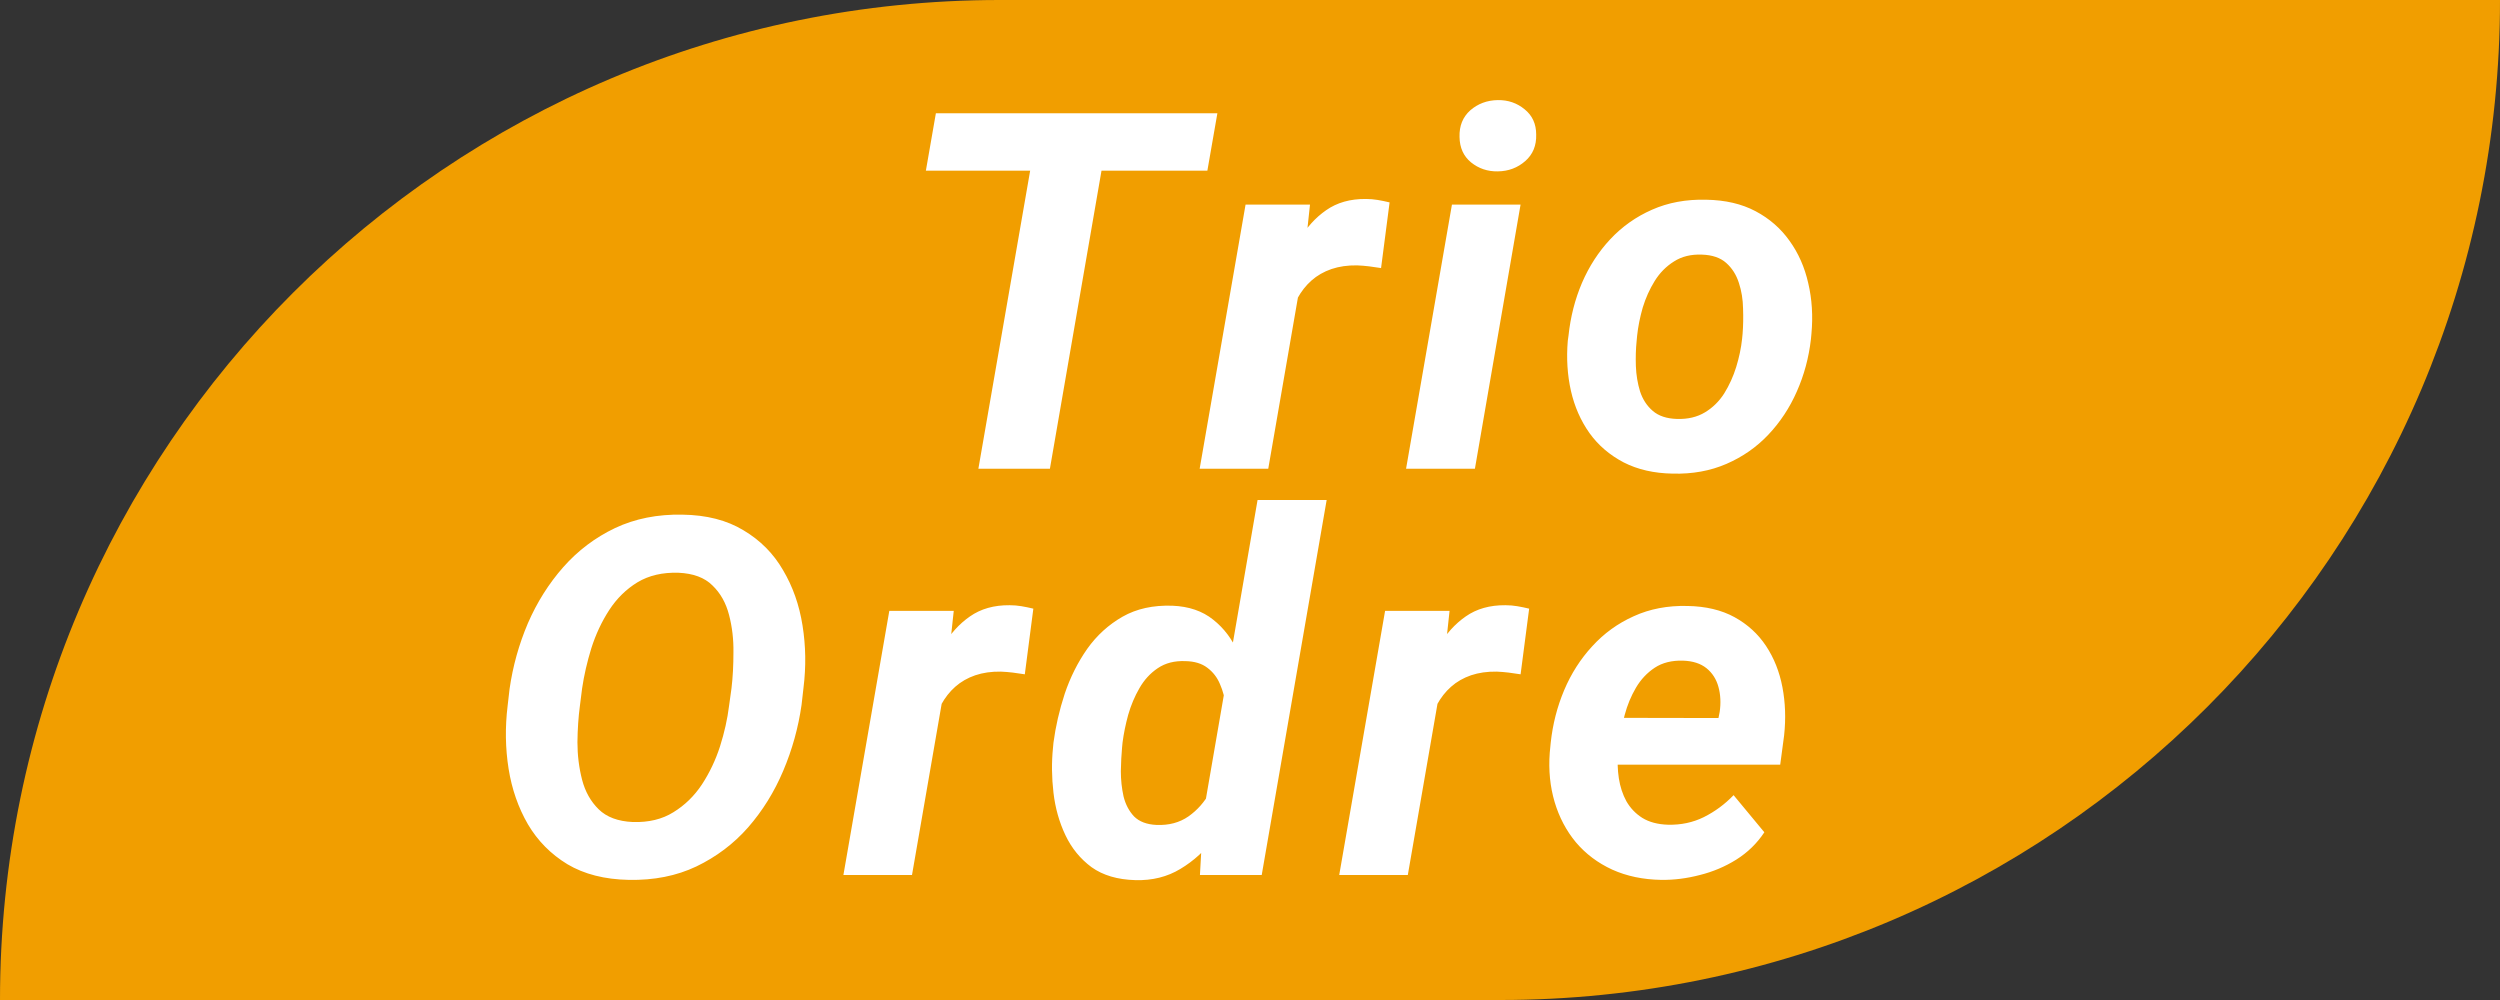 <svg width="80" height="32" viewBox="0 0 80 32" fill="none" xmlns="http://www.w3.org/2000/svg">
<rect x="0" y="0" width="80" height="32" fill="#333333" stroke="none"/>
<path d="M0 32C0 14.327 14.327 0 32 0H80V0C80 17.673 65.673 32 48 32H0V32Z" fill="#F19E00"/>
<path d="M25.712 22.008L25.65 22.555C25.546 23.284 25.351 23.987 25.064 24.664C24.778 25.341 24.403 25.945 23.939 26.477C23.476 27.003 22.923 27.419 22.283 27.727C21.647 28.029 20.926 28.172 20.119 28.156C19.348 28.141 18.694 27.974 18.158 27.656C17.627 27.333 17.205 26.906 16.892 26.375C16.585 25.844 16.379 25.253 16.275 24.602C16.171 23.945 16.16 23.273 16.244 22.586L16.306 22.047C16.41 21.318 16.606 20.617 16.892 19.945C17.184 19.273 17.561 18.674 18.025 18.148C18.494 17.617 19.046 17.201 19.681 16.898C20.322 16.596 21.041 16.453 21.837 16.469C22.608 16.479 23.259 16.646 23.791 16.969C24.327 17.287 24.749 17.711 25.056 18.242C25.369 18.768 25.577 19.359 25.681 20.016C25.785 20.667 25.796 21.331 25.712 22.008ZM23.33 22.586L23.408 22.023C23.45 21.669 23.47 21.287 23.47 20.875C23.476 20.458 23.429 20.06 23.33 19.68C23.231 19.294 23.054 18.979 22.798 18.734C22.548 18.484 22.186 18.349 21.712 18.328C21.202 18.312 20.765 18.414 20.4 18.633C20.041 18.852 19.738 19.148 19.494 19.523C19.254 19.893 19.064 20.299 18.923 20.742C18.788 21.18 18.689 21.609 18.627 22.031L18.556 22.594C18.509 22.943 18.483 23.328 18.478 23.75C18.478 24.167 18.528 24.568 18.627 24.953C18.726 25.333 18.903 25.648 19.158 25.898C19.413 26.148 19.778 26.284 20.252 26.305C20.757 26.32 21.189 26.216 21.548 25.992C21.913 25.768 22.218 25.471 22.462 25.102C22.707 24.727 22.9 24.32 23.041 23.883C23.181 23.44 23.278 23.008 23.33 22.586ZM30.309 21.508L29.184 28H26.989L28.458 19.547H30.52L30.309 21.508ZM33.067 19.477L32.794 21.578C32.669 21.557 32.541 21.539 32.411 21.523C32.286 21.508 32.158 21.497 32.028 21.492C31.726 21.487 31.453 21.526 31.208 21.609C30.963 21.693 30.75 21.815 30.567 21.977C30.39 22.133 30.239 22.326 30.114 22.555C29.994 22.784 29.903 23.042 29.841 23.328L29.411 23.188C29.463 22.787 29.549 22.365 29.669 21.922C29.794 21.474 29.966 21.057 30.184 20.672C30.408 20.281 30.692 19.966 31.036 19.727C31.385 19.482 31.809 19.362 32.309 19.367C32.44 19.367 32.565 19.378 32.684 19.398C32.809 19.419 32.937 19.445 33.067 19.477ZM38.508 26.031L40.242 16H42.453L40.375 28H38.398L38.508 26.031ZM33.695 23.938L33.711 23.766C33.779 23.25 33.898 22.729 34.07 22.203C34.247 21.677 34.487 21.198 34.789 20.766C35.096 20.333 35.474 19.99 35.922 19.734C36.37 19.479 36.901 19.362 37.516 19.383C38.042 19.404 38.477 19.552 38.82 19.828C39.164 20.099 39.43 20.451 39.617 20.883C39.81 21.31 39.94 21.766 40.008 22.25C40.081 22.729 40.109 23.185 40.094 23.617L40.055 23.992C39.971 24.456 39.831 24.935 39.633 25.43C39.44 25.919 39.188 26.375 38.875 26.797C38.568 27.213 38.2 27.549 37.773 27.805C37.352 28.06 36.87 28.18 36.328 28.164C35.76 28.148 35.294 28.01 34.93 27.75C34.57 27.484 34.292 27.143 34.094 26.727C33.896 26.31 33.768 25.857 33.711 25.367C33.654 24.878 33.648 24.401 33.695 23.938ZM35.922 23.758L35.906 23.922C35.885 24.146 35.872 24.398 35.867 24.68C35.867 24.956 35.896 25.224 35.953 25.484C36.016 25.74 36.128 25.953 36.289 26.125C36.456 26.292 36.695 26.383 37.008 26.398C37.404 26.414 37.745 26.323 38.031 26.125C38.318 25.922 38.547 25.662 38.719 25.344C38.896 25.026 39.013 24.693 39.07 24.344L39.219 23.305C39.245 23.065 39.245 22.823 39.219 22.578C39.193 22.333 39.133 22.104 39.039 21.891C38.95 21.677 38.815 21.503 38.633 21.367C38.456 21.232 38.224 21.162 37.938 21.156C37.589 21.141 37.292 21.216 37.047 21.383C36.807 21.544 36.612 21.758 36.461 22.023C36.31 22.284 36.19 22.568 36.102 22.875C36.018 23.182 35.958 23.477 35.922 23.758ZM46.175 21.508L45.05 28H42.855L44.323 19.547H46.386L46.175 21.508ZM48.933 19.477L48.659 21.578C48.534 21.557 48.407 21.539 48.277 21.523C48.152 21.508 48.024 21.497 47.894 21.492C47.592 21.487 47.318 21.526 47.073 21.609C46.829 21.693 46.615 21.815 46.433 21.977C46.256 22.133 46.105 22.326 45.98 22.555C45.86 22.784 45.769 23.042 45.706 23.328L45.277 23.188C45.329 22.787 45.415 22.365 45.534 21.922C45.659 21.474 45.831 21.057 46.05 20.672C46.274 20.281 46.558 19.966 46.902 19.727C47.251 19.482 47.675 19.362 48.175 19.367C48.305 19.367 48.43 19.378 48.55 19.398C48.675 19.419 48.803 19.445 48.933 19.477ZM53.155 28.156C52.577 28.146 52.056 28.037 51.592 27.828C51.129 27.615 50.741 27.323 50.428 26.953C50.121 26.583 49.894 26.154 49.748 25.664C49.603 25.174 49.55 24.648 49.592 24.086L49.623 23.766C49.686 23.177 49.829 22.617 50.053 22.086C50.277 21.555 50.577 21.086 50.952 20.68C51.327 20.268 51.769 19.948 52.28 19.719C52.795 19.484 53.368 19.375 53.998 19.391C54.587 19.401 55.09 19.521 55.506 19.75C55.923 19.979 56.259 20.287 56.514 20.672C56.769 21.057 56.944 21.497 57.038 21.992C57.131 22.482 57.15 22.995 57.092 23.531L56.967 24.469H50.436L50.678 22.969L54.991 22.977L55.03 22.781C55.071 22.495 55.058 22.229 54.991 21.984C54.923 21.734 54.795 21.534 54.608 21.383C54.42 21.232 54.17 21.151 53.858 21.141C53.498 21.13 53.196 21.206 52.952 21.367C52.707 21.529 52.506 21.742 52.35 22.008C52.194 22.273 52.074 22.562 51.991 22.875C51.907 23.182 51.847 23.479 51.811 23.766L51.78 24.078C51.754 24.354 51.761 24.63 51.803 24.906C51.845 25.177 51.925 25.422 52.045 25.641C52.17 25.859 52.34 26.037 52.553 26.172C52.772 26.307 53.045 26.38 53.373 26.391C53.79 26.401 54.173 26.32 54.522 26.148C54.876 25.971 55.194 25.737 55.475 25.445L56.459 26.633C56.225 26.987 55.925 27.279 55.561 27.508C55.202 27.732 54.813 27.896 54.397 28C53.98 28.109 53.566 28.162 53.155 28.156Z" fill="white"/>
<path d="M35.566 3.625L33.597 15H31.308L33.284 3.625H35.566ZM38.956 3.625L38.636 5.461H29.628L29.948 3.625H38.956ZM41.709 8.508L40.584 15H38.389L39.858 6.547H41.92L41.709 8.508ZM44.467 6.477L44.194 8.578C44.069 8.557 43.941 8.539 43.811 8.523C43.686 8.508 43.558 8.497 43.428 8.492C43.126 8.487 42.853 8.526 42.608 8.609C42.363 8.693 42.15 8.815 41.967 8.977C41.79 9.133 41.639 9.326 41.514 9.555C41.394 9.784 41.303 10.042 41.241 10.328L40.811 10.188C40.863 9.786 40.949 9.365 41.069 8.922C41.194 8.474 41.366 8.057 41.584 7.672C41.808 7.281 42.092 6.966 42.436 6.727C42.785 6.482 43.209 6.362 43.709 6.367C43.84 6.367 43.965 6.378 44.084 6.398C44.209 6.419 44.337 6.445 44.467 6.477ZM48.658 6.547L47.197 15H44.994L46.462 6.547H48.658ZM46.705 4.383C46.694 4.029 46.809 3.745 47.048 3.531C47.293 3.318 47.587 3.208 47.931 3.203C48.259 3.198 48.546 3.297 48.791 3.5C49.035 3.698 49.158 3.966 49.158 4.305C49.168 4.659 49.051 4.943 48.806 5.156C48.562 5.37 48.27 5.479 47.931 5.484C47.603 5.49 47.317 5.393 47.072 5.195C46.832 4.997 46.71 4.727 46.705 4.383ZM50.169 10.906L50.192 10.742C50.255 10.143 50.398 9.581 50.622 9.055C50.851 8.523 51.153 8.057 51.528 7.656C51.908 7.25 52.354 6.935 52.864 6.711C53.38 6.482 53.958 6.375 54.598 6.391C55.208 6.401 55.734 6.523 56.177 6.758C56.619 6.992 56.981 7.307 57.263 7.703C57.549 8.099 57.749 8.552 57.864 9.062C57.984 9.573 58.018 10.112 57.966 10.68L57.95 10.852C57.882 11.445 57.731 12.005 57.497 12.531C57.268 13.052 56.963 13.513 56.583 13.914C56.208 14.31 55.763 14.62 55.247 14.844C54.731 15.068 54.158 15.172 53.528 15.156C52.929 15.146 52.406 15.026 51.958 14.797C51.51 14.562 51.145 14.25 50.864 13.859C50.583 13.463 50.385 13.013 50.27 12.508C50.156 12.003 50.122 11.469 50.169 10.906ZM52.388 10.742L52.372 10.914C52.346 11.164 52.338 11.432 52.348 11.719C52.359 12 52.403 12.268 52.481 12.523C52.565 12.779 52.7 12.987 52.888 13.148C53.075 13.31 53.333 13.396 53.661 13.406C54.01 13.417 54.309 13.346 54.559 13.195C54.809 13.044 55.015 12.841 55.177 12.586C55.338 12.325 55.466 12.044 55.559 11.742C55.653 11.435 55.716 11.135 55.747 10.844L55.763 10.68C55.783 10.43 55.788 10.162 55.778 9.875C55.773 9.583 55.729 9.31 55.645 9.055C55.562 8.794 55.427 8.581 55.239 8.414C55.052 8.247 54.794 8.159 54.466 8.148C54.117 8.133 53.817 8.206 53.567 8.367C53.317 8.523 53.111 8.732 52.95 8.992C52.788 9.253 52.661 9.536 52.567 9.844C52.479 10.151 52.419 10.45 52.388 10.742Z" fill="white"/>
</svg>
